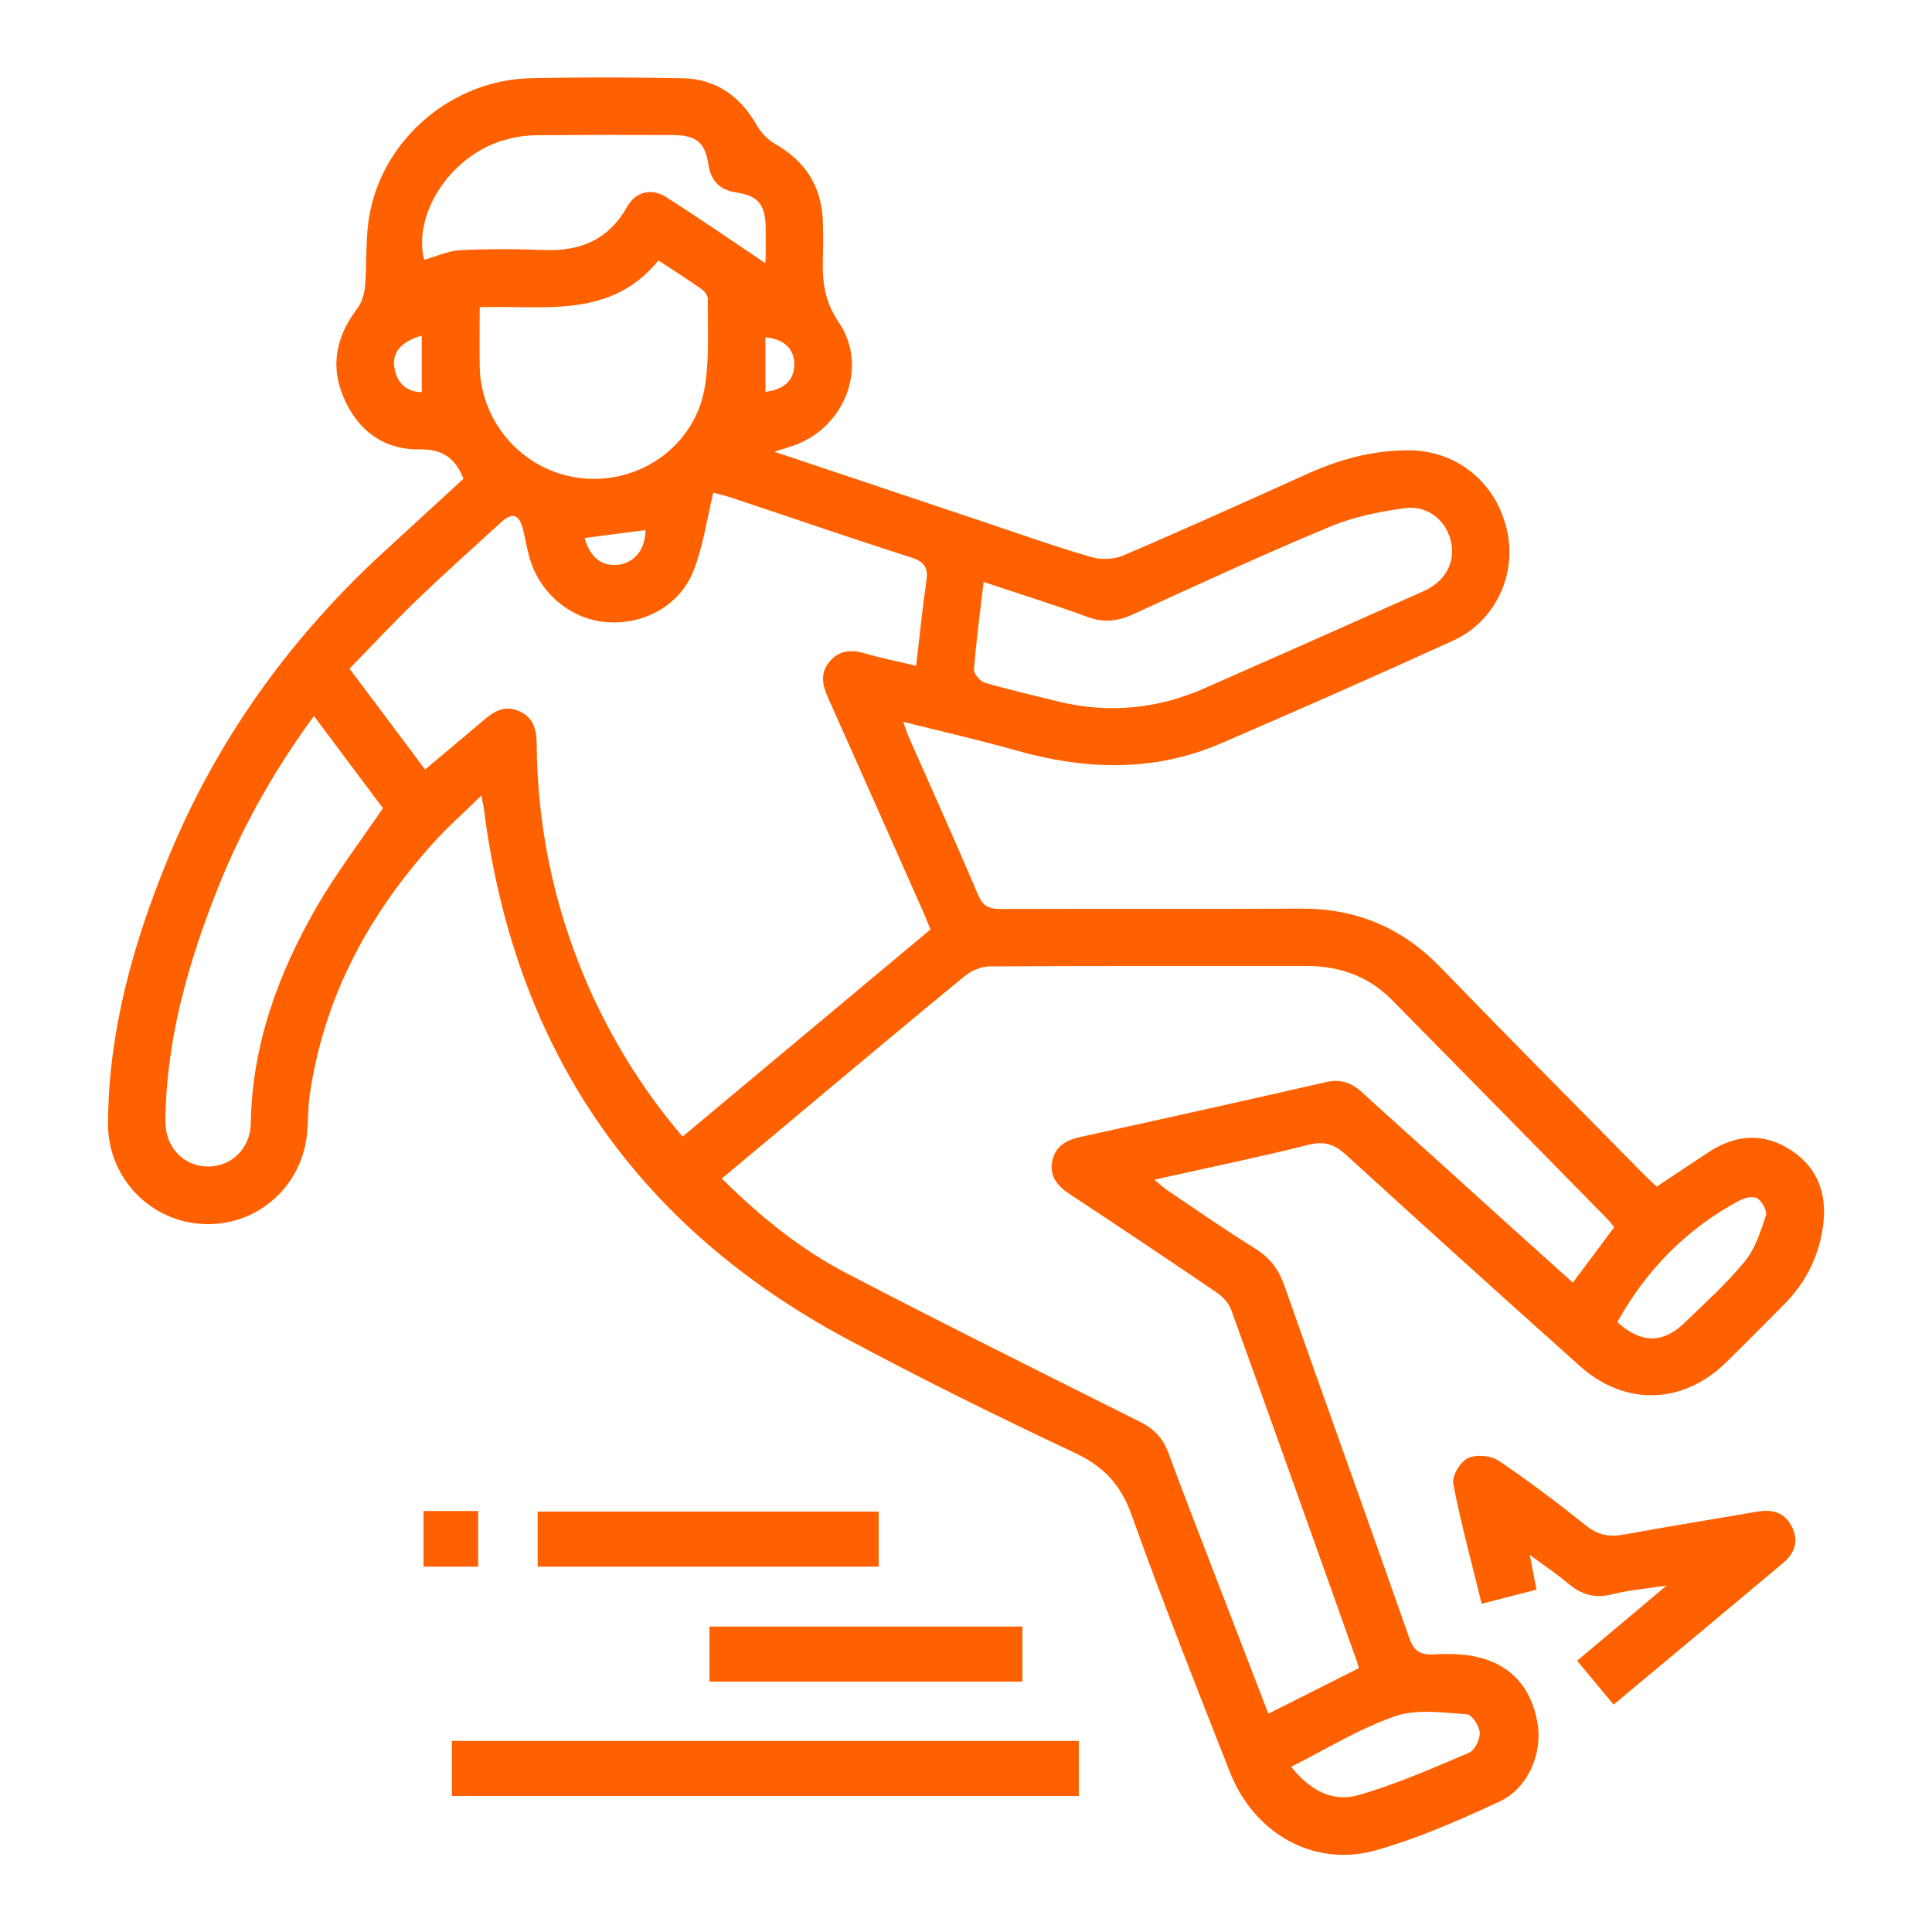 <svg xmlns="http://www.w3.org/2000/svg" xmlns:xlink="http://www.w3.org/1999/xlink" id="Layer_1" x="0px" y="0px" viewBox="0 0 100 100" style="enable-background:new 0 0 100 100;" xml:space="preserve"><style type="text/css">	.st0{fill:#FF6100;}</style><g>	<path class="st0" d="M24.92,41.17c-0.93,0.92-1.78,1.66-2.53,2.5c-3.35,3.73-5.64,8-6.36,13.02c-0.12,0.82-0.05,1.68-0.21,2.49  c-0.53,2.65-2.9,4.4-5.53,4.16c-2.65-0.24-4.71-2.47-4.7-5.18c0.02-4.77,1.29-9.27,3.07-13.64c2.54-6.22,6.37-11.54,11.32-16.06  c1.34-1.23,2.68-2.46,4.01-3.68c-0.43-1.08-1.09-1.54-2.3-1.52c-1.82,0.02-3.16-0.97-3.89-2.65c-0.72-1.65-0.41-3.18,0.67-4.61  c0.24-0.31,0.38-0.75,0.42-1.14c0.11-1.29,0.01-2.61,0.26-3.87c0.77-3.9,4.32-6.85,8.3-6.94c2.62-0.06,5.24-0.05,7.86,0  c1.75,0.03,3.01,0.93,3.87,2.45c0.21,0.37,0.55,0.72,0.91,0.93c1.58,0.9,2.45,2.21,2.5,4.04c0.02,0.65,0.02,1.3,0,1.95  c-0.03,1.17,0.09,2.18,0.82,3.26c1.58,2.31,0.29,5.5-2.38,6.4c-0.25,0.08-0.51,0.16-0.95,0.3c3.72,1.25,7.24,2.43,10.77,3.61  c1.87,0.63,3.73,1.29,5.62,1.84c0.5,0.15,1.17,0.13,1.65-0.07c3.23-1.38,6.43-2.83,9.63-4.27c1.68-0.75,3.43-1.21,5.28-1.18  c2.45,0.05,4.45,1.73,4.98,4.18c0.5,2.3-0.64,4.7-2.82,5.68c-3.98,1.81-7.98,3.58-12,5.31c-3.5,1.51-7.07,1.37-10.68,0.34  c-1.86-0.53-3.75-0.95-5.76-1.46c0.12,0.33,0.18,0.54,0.27,0.75c1.21,2.74,2.44,5.46,3.61,8.22c0.25,0.6,0.59,0.72,1.18,0.72  c5.18-0.02,10.36,0.01,15.54-0.02c2.84-0.01,5.21,0.98,7.19,3.02c3.46,3.57,6.96,7.1,10.45,10.64c0.23,0.24,0.48,0.46,0.76,0.73  c0.91-0.61,1.78-1.18,2.65-1.76c1.42-0.95,2.89-1.06,4.33-0.11c1.44,0.96,1.87,2.38,1.61,4.05c-0.24,1.51-0.9,2.81-1.98,3.9  c-1,1.01-2,2.02-3.01,3.01c-2.23,2.19-5.23,2.29-7.56,0.21c-4.05-3.62-8.08-7.26-12.09-10.92c-0.6-0.55-1.12-0.76-1.95-0.55  c-2.59,0.65-5.22,1.19-8,1.81c0.3,0.25,0.48,0.42,0.69,0.56c1.51,1.02,3,2.06,4.55,3.02c0.75,0.47,1.2,1.08,1.49,1.91  c2.14,6.08,4.33,12.14,6.46,18.22c0.24,0.68,0.55,0.89,1.25,0.86c0.79-0.04,1.62-0.03,2.38,0.16c1.73,0.44,2.71,1.65,3.01,3.39  c0.27,1.59-0.49,3.38-1.97,4.07c-2.09,0.97-4.22,1.91-6.43,2.53c-3.17,0.88-6.26-0.87-7.51-4.03c-1.74-4.42-3.49-8.83-5.09-13.31  c-0.56-1.58-1.43-2.52-2.93-3.23c-3.99-1.88-7.94-3.83-11.82-5.91c-11.02-5.91-17.26-15.14-18.8-27.56  C25,41.63,24.98,41.52,24.92,41.17z M81.41,66.39c0.74-0.99,1.43-1.92,2.14-2.87c-0.13-0.16-0.22-0.28-0.32-0.39  c-3.72-3.79-7.44-7.58-11.17-11.36c-1.21-1.23-2.71-1.77-4.43-1.77c-5.46,0-10.92-0.01-16.38,0.02c-0.44,0-0.96,0.21-1.3,0.49  c-2.46,2.01-4.89,4.06-7.33,6.09c-1.74,1.46-3.48,2.92-5.26,4.4c1.99,1.97,4.08,3.67,6.47,4.91c5.03,2.62,10.1,5.14,15.17,7.68  c0.74,0.37,1.21,0.87,1.49,1.65c0.8,2.17,1.64,4.32,2.47,6.48c0.88,2.29,1.77,4.59,2.69,6.98c1.61-0.81,3.14-1.58,4.69-2.36  c-0.06-0.19-0.09-0.3-0.13-0.41c-2.15-6.04-4.3-12.09-6.48-18.12c-0.13-0.37-0.46-0.72-0.8-0.94c-2.5-1.7-5.01-3.38-7.53-5.04  c-0.64-0.42-1.11-0.93-0.93-1.75c0.16-0.76,0.72-1.07,1.45-1.23c4.24-0.93,8.48-1.87,12.71-2.84c0.75-0.17,1.32,0.02,1.86,0.52  c1.3,1.19,2.61,2.36,3.92,3.54C76.72,62.17,79.03,64.25,81.41,66.39z M35.33,58.83c4.3-3.59,8.56-7.15,12.83-10.72  c-0.15-0.36-0.27-0.67-0.4-0.97c-1.64-3.69-3.27-7.38-4.92-11.07c-0.28-0.63-0.39-1.25,0.09-1.82c0.5-0.6,1.13-0.64,1.85-0.43  c0.84,0.25,1.71,0.42,2.64,0.64c0.18-1.53,0.32-2.97,0.53-4.4c0.11-0.72-0.14-1-0.83-1.22c-3.08-0.98-6.13-2.04-9.2-3.06  c-0.39-0.13-0.79-0.22-1-0.28c-0.34,1.42-0.53,2.77-1.01,4.01c-0.71,1.83-2.58,2.85-4.53,2.69c-1.85-0.15-3.47-1.51-3.98-3.36  c-0.13-0.47-0.21-0.96-0.33-1.44c-0.2-0.78-0.54-0.9-1.13-0.37c-1.48,1.35-2.98,2.69-4.42,4.08c-1.17,1.13-2.28,2.32-3.43,3.5  c1.35,1.8,2.62,3.49,3.91,5.22c1.06-0.89,2.05-1.72,3.03-2.55c0.54-0.47,1.1-0.8,1.84-0.47c0.77,0.34,0.91,1,0.91,1.76  c0.04,4.57,1.03,8.93,2.94,13.08C31.93,54.22,33.43,56.61,35.33,58.83z M50.91,30.12c-0.19,1.6-0.38,3.06-0.5,4.53  c-0.02,0.22,0.32,0.61,0.57,0.69c1.24,0.36,2.5,0.65,3.75,0.96c2.6,0.64,5.14,0.41,7.58-0.66c3.8-1.67,7.6-3.36,11.39-5.05  c1.1-0.49,1.63-1.47,1.41-2.52c-0.23-1.09-1.17-1.92-2.36-1.77c-1.32,0.17-2.68,0.45-3.91,0.96c-3.43,1.43-6.82,2.99-10.2,4.54  c-0.81,0.37-1.54,0.44-2.39,0.12C54.54,31.29,52.78,30.75,50.91,30.12z M16.25,37.06c-2.08,2.84-3.74,5.79-4.99,8.95  c-1.53,3.86-2.66,7.82-2.7,12.01c-0.01,1.37,0.95,2.35,2.2,2.36c1.22,0,2.2-0.93,2.22-2.25c0.07-4.06,1.42-7.74,3.41-11.19  c1.01-1.75,2.25-3.37,3.43-5.11C18.69,40.33,17.52,38.76,16.25,37.06z M24.83,15.9c0,1.1-0.02,2.11,0,3.12  c0.08,2.99,2.4,5.47,5.36,5.74c2.97,0.28,5.76-1.7,6.28-4.67c0.26-1.5,0.15-3.07,0.17-4.61c0-0.17-0.16-0.4-0.31-0.5  c-0.72-0.51-1.46-0.98-2.25-1.5C31.61,16.52,28.18,15.8,24.83,15.9z M39.61,13.62c0.01-0.1,0.02-0.19,0.02-0.28  c0-0.53,0.01-1.05,0-1.58c-0.02-1.17-0.39-1.63-1.53-1.8c-0.85-0.13-1.3-0.59-1.43-1.44C36.5,7.38,36.03,7,34.86,6.99  C32.52,6.98,30.18,6.98,27.83,7c-0.52,0-1.05,0.07-1.55,0.2c-2.88,0.72-4.93,3.82-4.33,6.25c0.61-0.17,1.22-0.46,1.84-0.5  c1.45-0.07,2.9-0.07,4.35-0.01c1.89,0.08,3.36-0.53,4.32-2.24c0.44-0.78,1.26-0.98,2-0.51C36.19,11.29,37.88,12.46,39.61,13.62z   M66.83,91.45c0.95,1.19,2.13,1.85,3.46,1.47c1.97-0.56,3.86-1.4,5.75-2.2c0.29-0.12,0.57-0.7,0.55-1.04  c-0.02-0.35-0.41-0.94-0.67-0.95c-1.24-0.08-2.58-0.29-3.7,0.1C70.37,89.46,68.68,90.52,66.83,91.45z M83.71,68.43  c1.22,1.11,2.36,1.13,3.49,0.03c1.06-1.03,2.17-2.02,3.1-3.16c0.54-0.65,0.82-1.54,1.1-2.37c0.08-0.24-0.18-0.73-0.42-0.89  c-0.2-0.14-0.65-0.06-0.91,0.08C87.34,63.57,85.25,65.68,83.71,68.43z M30.26,27.85c0.27,1,0.91,1.49,1.75,1.38  c0.86-0.12,1.38-0.79,1.4-1.79C32.39,27.57,31.35,27.7,30.26,27.85z M21.83,20.3c0-1,0-1.95,0-2.93c-1.07,0.32-1.54,0.86-1.42,1.63  C20.54,19.84,21.04,20.28,21.83,20.3z M39.62,20.28c0.96-0.11,1.48-0.6,1.49-1.4c0.01-0.81-0.51-1.33-1.49-1.42  C39.62,18.38,39.62,19.29,39.62,20.28z"></path>	<path class="st0" d="M23.39,92.96c0-0.98,0-1.89,0-2.85c10.82,0,21.6,0,32.45,0c0,0.91,0,1.85,0,2.85  C45.07,92.96,34.27,92.96,23.39,92.96z"></path>	<path class="st0" d="M83.52,88.23c-0.65-0.78-1.23-1.48-1.89-2.27c1.5-1.26,2.97-2.49,4.63-3.89c-1.12,0.17-1.99,0.24-2.81,0.45  c-0.91,0.23-1.62,0.01-2.3-0.57c-0.56-0.48-1.18-0.88-1.97-1.47c0.14,0.71,0.24,1.22,0.35,1.8c-0.94,0.24-1.83,0.47-2.84,0.73  c-0.51-2.09-1.07-4.14-1.47-6.21c-0.08-0.4,0.36-1.13,0.74-1.32c0.43-0.21,1.2-0.15,1.6,0.12c1.56,1.05,3.06,2.19,4.53,3.36  c0.61,0.49,1.2,0.61,1.95,0.47c2.3-0.42,4.61-0.79,6.92-1.19c0.78-0.13,1.42,0.04,1.79,0.79c0.38,0.76,0.12,1.39-0.48,1.89  C89.39,83.34,86.49,85.75,83.52,88.23z"></path>	<path class="st0" d="M27.83,81.09c0-0.98,0-1.89,0-2.85c5.89,0,11.73,0,17.65,0c0,0.91,0,1.85,0,2.85  C39.64,81.09,33.77,81.09,27.83,81.09z"></path>	<path class="st0" d="M52.92,84.19c0,0.97,0,1.89,0,2.85c-5.41,0-10.78,0-16.2,0c0-0.96,0-1.87,0-2.85  C42.09,84.19,47.46,84.19,52.92,84.19z"></path>	<path class="st0" d="M21.92,78.21c0.98,0,1.87,0,2.83,0c0,0.95,0,1.88,0,2.88c-0.91,0-1.84,0-2.83,0  C21.92,80.16,21.92,79.22,21.92,78.21z"></path></g></svg>
